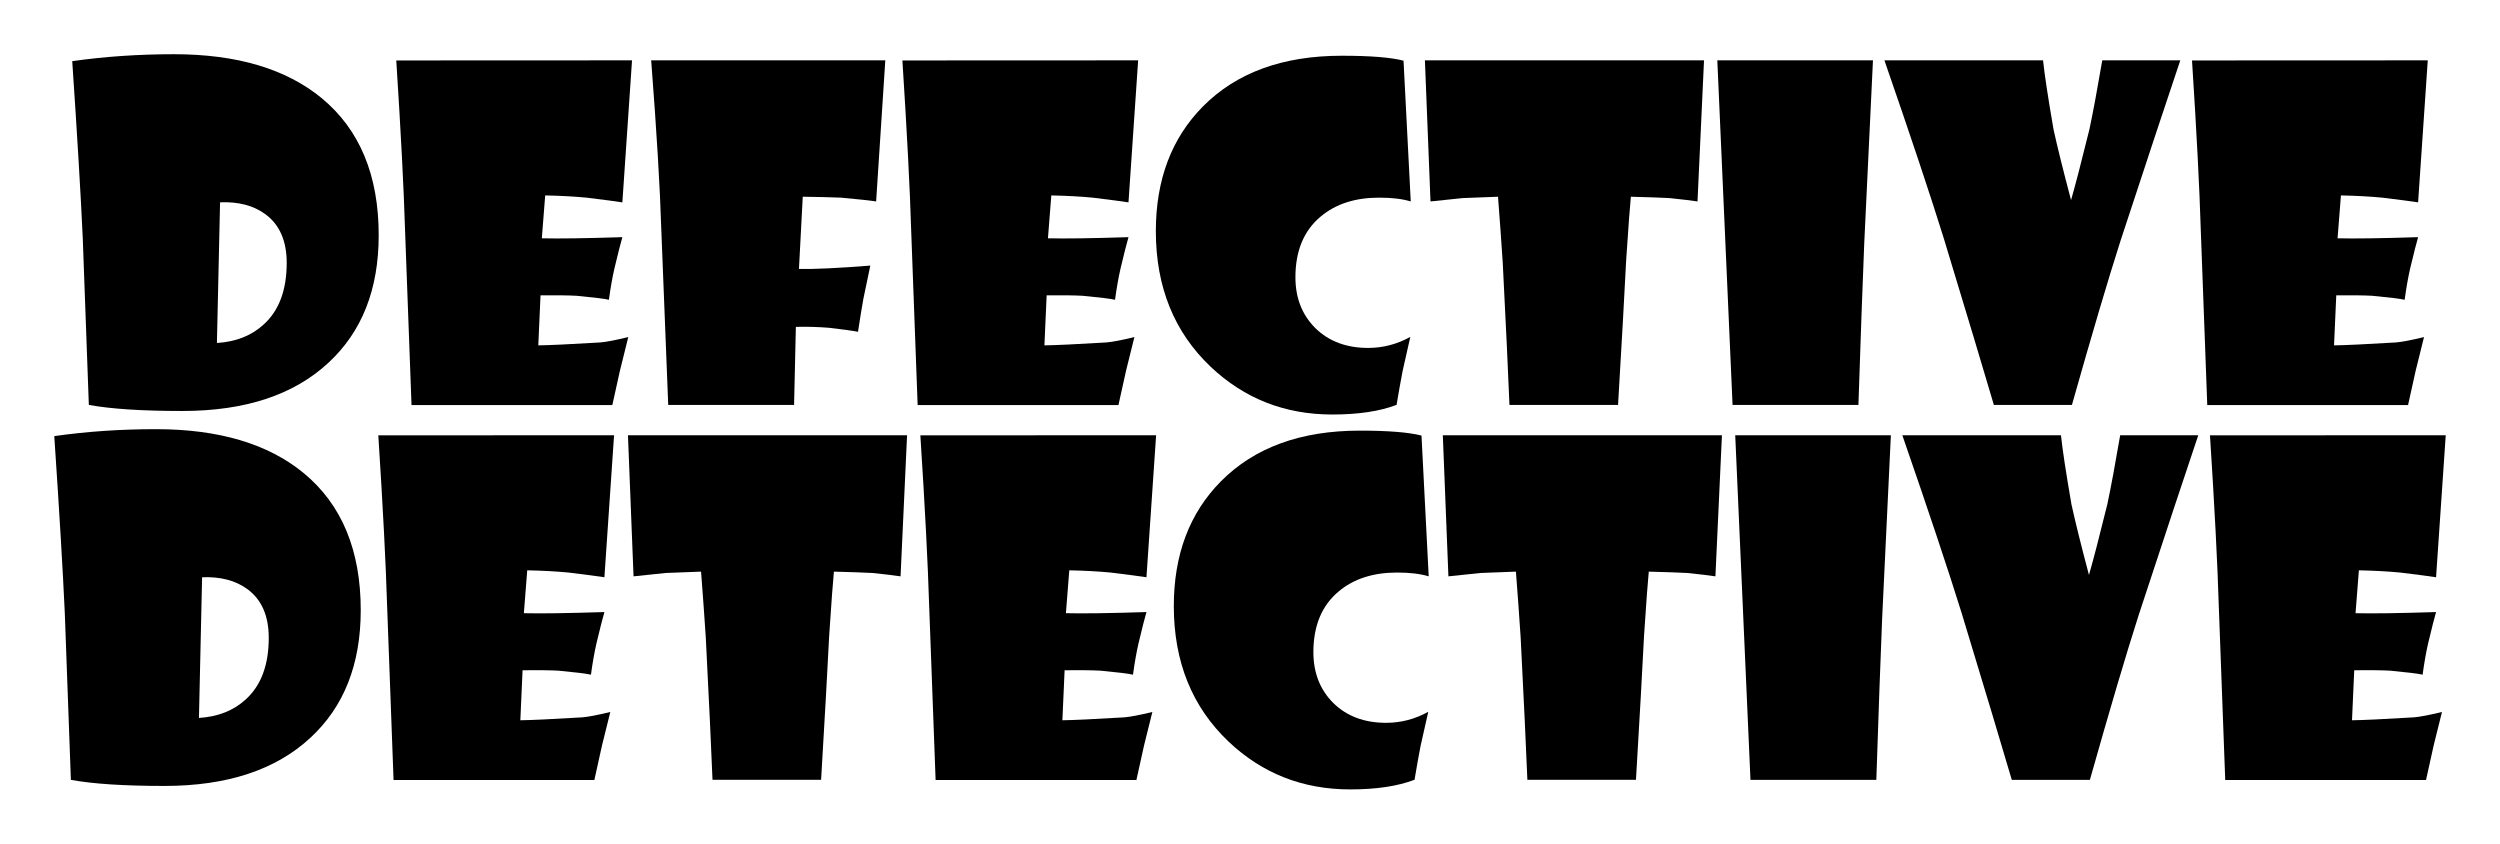 <?xml version="1.0" encoding="UTF-8" standalone="no"?>
<!-- Created with Inkscape (http://www.inkscape.org/) -->

<svg
   xmlns:dc="http://purl.org/dc/elements/1.1/"
   xmlns:cc="http://creativecommons.org/ns#"
   xmlns:rdf="http://www.w3.org/1999/02/22-rdf-syntax-ns#"
   xmlns:svg="http://www.w3.org/2000/svg"
   xmlns="http://www.w3.org/2000/svg"
   xmlns:sodipodi="http://sodipodi.sourceforge.net/DTD/sodipodi-0.dtd"
   xmlns:inkscape="http://www.inkscape.org/namespaces/inkscape"
   width="46.066mm"
   height="15.548mm"
   viewBox="0 0 46.066 15.548"
   version="1.1"
   id="svg8"
   inkscape:version="0.92.3 (2405546, 2018-03-11)"
   sodipodi:docname="detective.svg">
  <defs
     id="defs2" />
  <sodipodi:namedview
     id="base"
     pagecolor="#ffffff"
     bordercolor="#666666"
     borderopacity="1.0"
     inkscape:pageopacity="0.0"
     inkscape:pageshadow="2"
     inkscape:zoom="3.959798"
     inkscape:cx="87.489535"
     inkscape:cy="73.153147"
     inkscape:document-units="mm"
     inkscape:current-layer="layer1"
     showgrid="false"
     fit-margin-top="1"
     fit-margin-left="1"
     fit-margin-right="1"
     fit-margin-bottom="1"
     inkscape:window-width="1920"
     inkscape:window-height="1017"
     inkscape:window-x="-4"
     inkscape:window-y="-4"
     inkscape:window-maximized="1" />
  <g
     inkscape:label="Layer 1"
     inkscape:groupmode="layer"
     id="layer1"
     transform="translate(-81.967,-103.574)">
    <g
       id="g896"
       transform="translate(46.843)">
      <path
         d="m 42.102,107.91 q 0,1.492 -0.926,2.348 -0.955,0.889 -2.691,0.889 -1.116,0 -1.724,-0.112 l -0.112,-3.072 q -0.054,-1.182 -0.194,-3.262 0.897,-0.128 1.873,-0.128 1.74,0 2.724,0.81 1.05,0.868 1.05,2.526 z m -1.695,0.508 q 0,-0.608 -0.393,-0.897 -0.327,-0.24 -0.835,-0.219 l -0.058,2.592 q 0.529,-0.033 0.864,-0.343 0.422,-0.384 0.422,-1.133 z"
         style="font-style:normal;font-variant:normal;font-weight:normal;font-stretch:normal;font-size:medium;line-height:1.25;font-family:'Showcard Gothic';-inkscape-font-specification:'Showcard Gothic';letter-spacing:0px;word-spacing:0px;fill:#000000;fill-opacity:1;stroke:none;stroke-width:0.265"
         id="path821"
         inkscape:connector-curvature="0" />
      <path
         d="m 46.77,104.686 -0.178,2.617 q -0.153,-0.025 -0.661,-0.087 -0.347,-0.033 -0.761,-0.041 l -0.062,0.79 q 0.455,0.012 1.484,-0.021 -0.045,0.153 -0.145,0.571 -0.058,0.252 -0.103,0.583 -0.12,-0.029 -0.599,-0.074 -0.223,-0.012 -0.661,-0.008 l -0.041,0.922 q 0.31,-0.004 1.141,-0.054 0.157,-0.012 0.517,-0.099 -0.033,0.128 -0.153,0.616 -0.058,0.252 -0.141,0.637 h -3.7 l -0.12,-3.241 q -0.033,-1.112 -0.161,-3.109 z"
         style="font-style:normal;font-variant:normal;font-weight:normal;font-stretch:normal;font-size:medium;line-height:1.25;font-family:'Showcard Gothic';-inkscape-font-specification:'Showcard Gothic';letter-spacing:0px;word-spacing:0px;fill:#000000;fill-opacity:1;stroke:none;stroke-width:0.265"
         id="path823"
         inkscape:connector-curvature="0" />
      <path
         d="m 51.437,104.686 -0.169,2.6 q -0.153,-0.025 -0.649,-0.07 -0.298,-0.012 -0.703,-0.017 l -0.07,1.331 q 0.426,0.008 1.315,-0.062 -0.041,0.186 -0.128,0.612 -0.045,0.252 -0.099,0.608 -0.116,-0.025 -0.533,-0.074 -0.31,-0.025 -0.612,-0.017 l -0.033,1.439 h -2.319 l -0.128,-3.241 q -0.033,-1.116 -0.186,-3.109 z"
         style="font-style:normal;font-variant:normal;font-weight:normal;font-stretch:normal;font-size:medium;line-height:1.25;font-family:'Showcard Gothic';-inkscape-font-specification:'Showcard Gothic';letter-spacing:0px;word-spacing:0px;fill:#000000;fill-opacity:1;stroke:none;stroke-width:0.265"
         id="path825"
         inkscape:connector-curvature="0" />
      <path
         d="m 56.096,104.686 -0.178,2.617 q -0.153,-0.025 -0.661,-0.087 -0.347,-0.033 -0.761,-0.041 l -0.062,0.79 q 0.455,0.012 1.484,-0.021 -0.045,0.153 -0.145,0.571 -0.058,0.252 -0.103,0.583 -0.12,-0.029 -0.599,-0.074 -0.223,-0.012 -0.661,-0.008 l -0.041,0.922 q 0.31,-0.004 1.141,-0.054 0.157,-0.012 0.517,-0.099 -0.033,0.128 -0.153,0.616 -0.058,0.252 -0.141,0.637 h -3.7 l -0.12,-3.241 q -0.033,-1.112 -0.161,-3.109 z"
         style="font-style:normal;font-variant:normal;font-weight:normal;font-stretch:normal;font-size:medium;line-height:1.25;font-family:'Showcard Gothic';-inkscape-font-specification:'Showcard Gothic';letter-spacing:0px;word-spacing:0px;fill:#000000;fill-opacity:1;stroke:none;stroke-width:0.265"
         id="path827"
         inkscape:connector-curvature="0" />
      <path
         d="m 61.119,107.286 q -0.227,-0.07 -0.583,-0.07 -0.661,0 -1.075,0.347 -0.467,0.389 -0.467,1.12 0,0.571 0.368,0.938 0.372,0.364 0.972,0.364 0.409,0 0.777,-0.203 -0.041,0.17 -0.141,0.624 -0.058,0.302 -0.112,0.628 -0.463,0.178 -1.186,0.178 -1.311,0 -2.241,-0.881 -1.009,-0.959 -1.009,-2.497 0,-1.422 0.868,-2.299 0.926,-0.934 2.559,-0.934 0.785,0 1.137,0.091 z"
         style="font-style:normal;font-variant:normal;font-weight:normal;font-stretch:normal;font-size:medium;line-height:1.25;font-family:'Showcard Gothic';-inkscape-font-specification:'Showcard Gothic';letter-spacing:0px;word-spacing:0px;fill:#000000;fill-opacity:1;stroke:none;stroke-width:0.265"
         id="path829"
         inkscape:connector-curvature="0" />
      <path
         d="m 66.523,104.686 -0.12,2.6 q -0.161,-0.025 -0.517,-0.062 -0.219,-0.012 -0.711,-0.025 -0.025,0.244 -0.087,1.178 -0.045,0.905 -0.149,2.658 h -2.001 q -0.033,-0.835 -0.124,-2.625 -0.041,-0.62 -0.087,-1.211 l -0.653,0.025 -0.591,0.062 -0.103,-2.6 z"
         style="font-style:normal;font-variant:normal;font-weight:normal;font-stretch:normal;font-size:medium;line-height:1.25;font-family:'Showcard Gothic';-inkscape-font-specification:'Showcard Gothic';letter-spacing:0px;word-spacing:0px;fill:#000000;fill-opacity:1;stroke:none;stroke-width:0.265"
         id="path831"
         inkscape:connector-curvature="0" />
      <path
         d="m 69.636,104.686 -0.161,3.378 q -0.045,1.091 -0.107,2.972 h -2.319 l -0.281,-6.35 z"
         style="font-style:normal;font-variant:normal;font-weight:normal;font-stretch:normal;font-size:medium;line-height:1.25;font-family:'Showcard Gothic';-inkscape-font-specification:'Showcard Gothic';letter-spacing:0px;word-spacing:0px;fill:#000000;fill-opacity:1;stroke:none;stroke-width:0.265"
         id="path833"
         inkscape:connector-curvature="0" />
      <path
         d="m 75.299,104.686 q -0.343,1.017 -1.1,3.32 -0.347,1.083 -0.897,3.03 H 71.864 q -0.277,-0.943 -0.926,-3.08 -0.368,-1.182 -1.091,-3.27 h 2.923 q 0.041,0.393 0.194,1.277 0.103,0.471 0.322,1.298 0.116,-0.401 0.339,-1.306 0.103,-0.488 0.236,-1.269 z"
         style="font-style:normal;font-variant:normal;font-weight:normal;font-stretch:normal;font-size:medium;line-height:1.25;font-family:'Showcard Gothic';-inkscape-font-specification:'Showcard Gothic';letter-spacing:0px;word-spacing:0px;fill:#000000;fill-opacity:1;stroke:none;stroke-width:0.265"
         id="path835"
         inkscape:connector-curvature="0" />
      <path
         d="m 79.859,104.686 -0.178,2.617 q -0.153,-0.025 -0.661,-0.087 -0.347,-0.033 -0.761,-0.041 l -0.062,0.79 q 0.455,0.012 1.484,-0.021 -0.045,0.153 -0.145,0.571 -0.058,0.252 -0.103,0.583 -0.12,-0.029 -0.599,-0.074 -0.223,-0.012 -0.661,-0.008 l -0.041,0.922 q 0.31,-0.004 1.141,-0.054 0.157,-0.012 0.517,-0.099 -0.033,0.128 -0.153,0.616 -0.058,0.252 -0.141,0.637 h -3.7 l -0.12,-3.241 q -0.033,-1.112 -0.161,-3.109 z"
         style="font-style:normal;font-variant:normal;font-weight:normal;font-stretch:normal;font-size:medium;line-height:1.25;font-family:'Showcard Gothic';-inkscape-font-specification:'Showcard Gothic';letter-spacing:0px;word-spacing:0px;fill:#000000;fill-opacity:1;stroke:none;stroke-width:0.265"
         id="path837"
         inkscape:connector-curvature="0" />
    </g>
    <g
       id="g885"
       transform="translate(46.512,-3.675)">
      <path
         d="m 42.102,118.494 q 0,1.492 -0.926,2.348 -0.955,0.889 -2.691,0.889 -1.116,0 -1.724,-0.112 l -0.112,-3.072 q -0.054,-1.182 -0.194,-3.262 0.897,-0.128 1.873,-0.128 1.74,0 2.724,0.81 1.05,0.868 1.05,2.526 z m -1.695,0.508 q 0,-0.608 -0.393,-0.897 -0.327,-0.24 -0.835,-0.219 l -0.058,2.592 q 0.529,-0.033 0.864,-0.343 0.422,-0.384 0.422,-1.133 z"
         style="font-style:normal;font-variant:normal;font-weight:normal;font-stretch:normal;font-size:medium;line-height:1.25;font-family:'Showcard Gothic';-inkscape-font-specification:'Showcard Gothic';letter-spacing:0px;word-spacing:0px;fill:#000000;fill-opacity:1;stroke:none;stroke-width:0.265"
         id="path839"
         inkscape:connector-curvature="0" />
      <path
         d="m 46.77,115.269 -0.178,2.617 q -0.153,-0.025 -0.661,-0.087 -0.347,-0.033 -0.761,-0.041 l -0.062,0.79 q 0.455,0.012 1.484,-0.021 -0.045,0.153 -0.145,0.571 -0.058,0.252 -0.103,0.583 -0.12,-0.029 -0.599,-0.074 -0.223,-0.012 -0.661,-0.008 l -0.041,0.922 q 0.31,-0.004 1.141,-0.054 0.157,-0.012 0.517,-0.099 -0.033,0.128 -0.153,0.616 -0.058,0.252 -0.141,0.637 h -3.7 l -0.12,-3.241 q -0.033,-1.112 -0.161,-3.109 z"
         style="font-style:normal;font-variant:normal;font-weight:normal;font-stretch:normal;font-size:medium;line-height:1.25;font-family:'Showcard Gothic';-inkscape-font-specification:'Showcard Gothic';letter-spacing:0px;word-spacing:0px;fill:#000000;fill-opacity:1;stroke:none;stroke-width:0.265"
         id="path841"
         inkscape:connector-curvature="0" />
      <path
         d="m 52.169,115.269 -0.12,2.6 q -0.161,-0.025 -0.517,-0.062 -0.219,-0.012 -0.711,-0.025 -0.025,0.244 -0.087,1.178 -0.045,0.905 -0.149,2.658 h -2.001 q -0.033,-0.835 -0.124,-2.625 -0.041,-0.62 -0.087,-1.211 l -0.653,0.025 -0.591,0.062 -0.103,-2.6 z"
         style="font-style:normal;font-variant:normal;font-weight:normal;font-stretch:normal;font-size:medium;line-height:1.25;font-family:'Showcard Gothic';-inkscape-font-specification:'Showcard Gothic';letter-spacing:0px;word-spacing:0px;fill:#000000;fill-opacity:1;stroke:none;stroke-width:0.265"
         id="path843"
         inkscape:connector-curvature="0" />
      <path
         d="m 56.758,115.269 -0.178,2.617 q -0.153,-0.025 -0.661,-0.087 -0.347,-0.033 -0.761,-0.041 l -0.062,0.79 q 0.455,0.012 1.484,-0.021 -0.045,0.153 -0.145,0.571 -0.058,0.252 -0.103,0.583 -0.12,-0.029 -0.599,-0.074 -0.223,-0.012 -0.661,-0.008 l -0.041,0.922 q 0.31,-0.004 1.141,-0.054 0.157,-0.012 0.517,-0.099 -0.033,0.128 -0.153,0.616 -0.058,0.252 -0.141,0.637 h -3.7 l -0.12,-3.241 q -0.033,-1.112 -0.161,-3.109 z"
         style="font-style:normal;font-variant:normal;font-weight:normal;font-stretch:normal;font-size:medium;line-height:1.25;font-family:'Showcard Gothic';-inkscape-font-specification:'Showcard Gothic';letter-spacing:0px;word-spacing:0px;fill:#000000;fill-opacity:1;stroke:none;stroke-width:0.265"
         id="path845"
         inkscape:connector-curvature="0" />
      <path
         d="m 61.781,117.869 q -0.227,-0.07 -0.583,-0.07 -0.661,0 -1.075,0.347 -0.467,0.389 -0.467,1.12 0,0.571 0.368,0.938 0.372,0.364 0.972,0.364 0.409,0 0.777,-0.203 -0.041,0.17 -0.141,0.624 -0.058,0.302 -0.112,0.628 -0.463,0.178 -1.186,0.178 -1.311,0 -2.241,-0.881 -1.009,-0.959 -1.009,-2.497 0,-1.422 0.868,-2.299 0.926,-0.934 2.559,-0.934 0.785,0 1.137,0.091 z"
         style="font-style:normal;font-variant:normal;font-weight:normal;font-stretch:normal;font-size:medium;line-height:1.25;font-family:'Showcard Gothic';-inkscape-font-specification:'Showcard Gothic';letter-spacing:0px;word-spacing:0px;fill:#000000;fill-opacity:1;stroke:none;stroke-width:0.265"
         id="path847"
         inkscape:connector-curvature="0" />
      <path
         d="m 67.184,115.269 -0.12,2.6 q -0.161,-0.025 -0.517,-0.062 -0.219,-0.012 -0.711,-0.025 -0.025,0.244 -0.087,1.178 -0.045,0.905 -0.149,2.658 h -2.001 q -0.033,-0.835 -0.124,-2.625 -0.041,-0.62 -0.087,-1.211 l -0.653,0.025 -0.591,0.062 -0.103,-2.6 z"
         style="font-style:normal;font-variant:normal;font-weight:normal;font-stretch:normal;font-size:medium;line-height:1.25;font-family:'Showcard Gothic';-inkscape-font-specification:'Showcard Gothic';letter-spacing:0px;word-spacing:0px;fill:#000000;fill-opacity:1;stroke:none;stroke-width:0.265"
         id="path849"
         inkscape:connector-curvature="0" />
      <path
         d="m 70.297,115.269 -0.161,3.378 q -0.045,1.091 -0.107,2.972 h -2.319 l -0.281,-6.35 z"
         style="font-style:normal;font-variant:normal;font-weight:normal;font-stretch:normal;font-size:medium;line-height:1.25;font-family:'Showcard Gothic';-inkscape-font-specification:'Showcard Gothic';letter-spacing:0px;word-spacing:0px;fill:#000000;fill-opacity:1;stroke:none;stroke-width:0.265"
         id="path851"
         inkscape:connector-curvature="0" />
      <path
         d="m 75.961,115.269 q -0.343,1.017 -1.1,3.32 -0.347,1.083 -0.897,3.03 h -1.439 q -0.277,-0.943 -0.926,-3.08 -0.368,-1.182 -1.091,-3.27 h 2.923 q 0.041,0.393 0.194,1.277 0.103,0.471 0.322,1.298 0.116,-0.401 0.339,-1.306 0.103,-0.488 0.236,-1.269 z"
         style="font-style:normal;font-variant:normal;font-weight:normal;font-stretch:normal;font-size:medium;line-height:1.25;font-family:'Showcard Gothic';-inkscape-font-specification:'Showcard Gothic';letter-spacing:0px;word-spacing:0px;fill:#000000;fill-opacity:1;stroke:none;stroke-width:0.265"
         id="path853"
         inkscape:connector-curvature="0" />
      <path
         d="m 80.521,115.269 -0.178,2.617 q -0.153,-0.025 -0.661,-0.087 -0.347,-0.033 -0.761,-0.041 l -0.062,0.79 q 0.455,0.012 1.484,-0.021 -0.045,0.153 -0.145,0.571 -0.058,0.252 -0.103,0.583 -0.12,-0.029 -0.599,-0.074 -0.223,-0.012 -0.661,-0.008 l -0.041,0.922 q 0.31,-0.004 1.141,-0.054 0.157,-0.012 0.517,-0.099 -0.033,0.128 -0.153,0.616 -0.058,0.252 -0.141,0.637 h -3.7 l -0.12,-3.241 q -0.033,-1.112 -0.161,-3.109 z"
         style="font-style:normal;font-variant:normal;font-weight:normal;font-stretch:normal;font-size:medium;line-height:1.25;font-family:'Showcard Gothic';-inkscape-font-specification:'Showcard Gothic';letter-spacing:0px;word-spacing:0px;fill:#000000;fill-opacity:1;stroke:none;stroke-width:0.265"
         id="path855"
         inkscape:connector-curvature="0" />
    </g>
  </g>
</svg>
